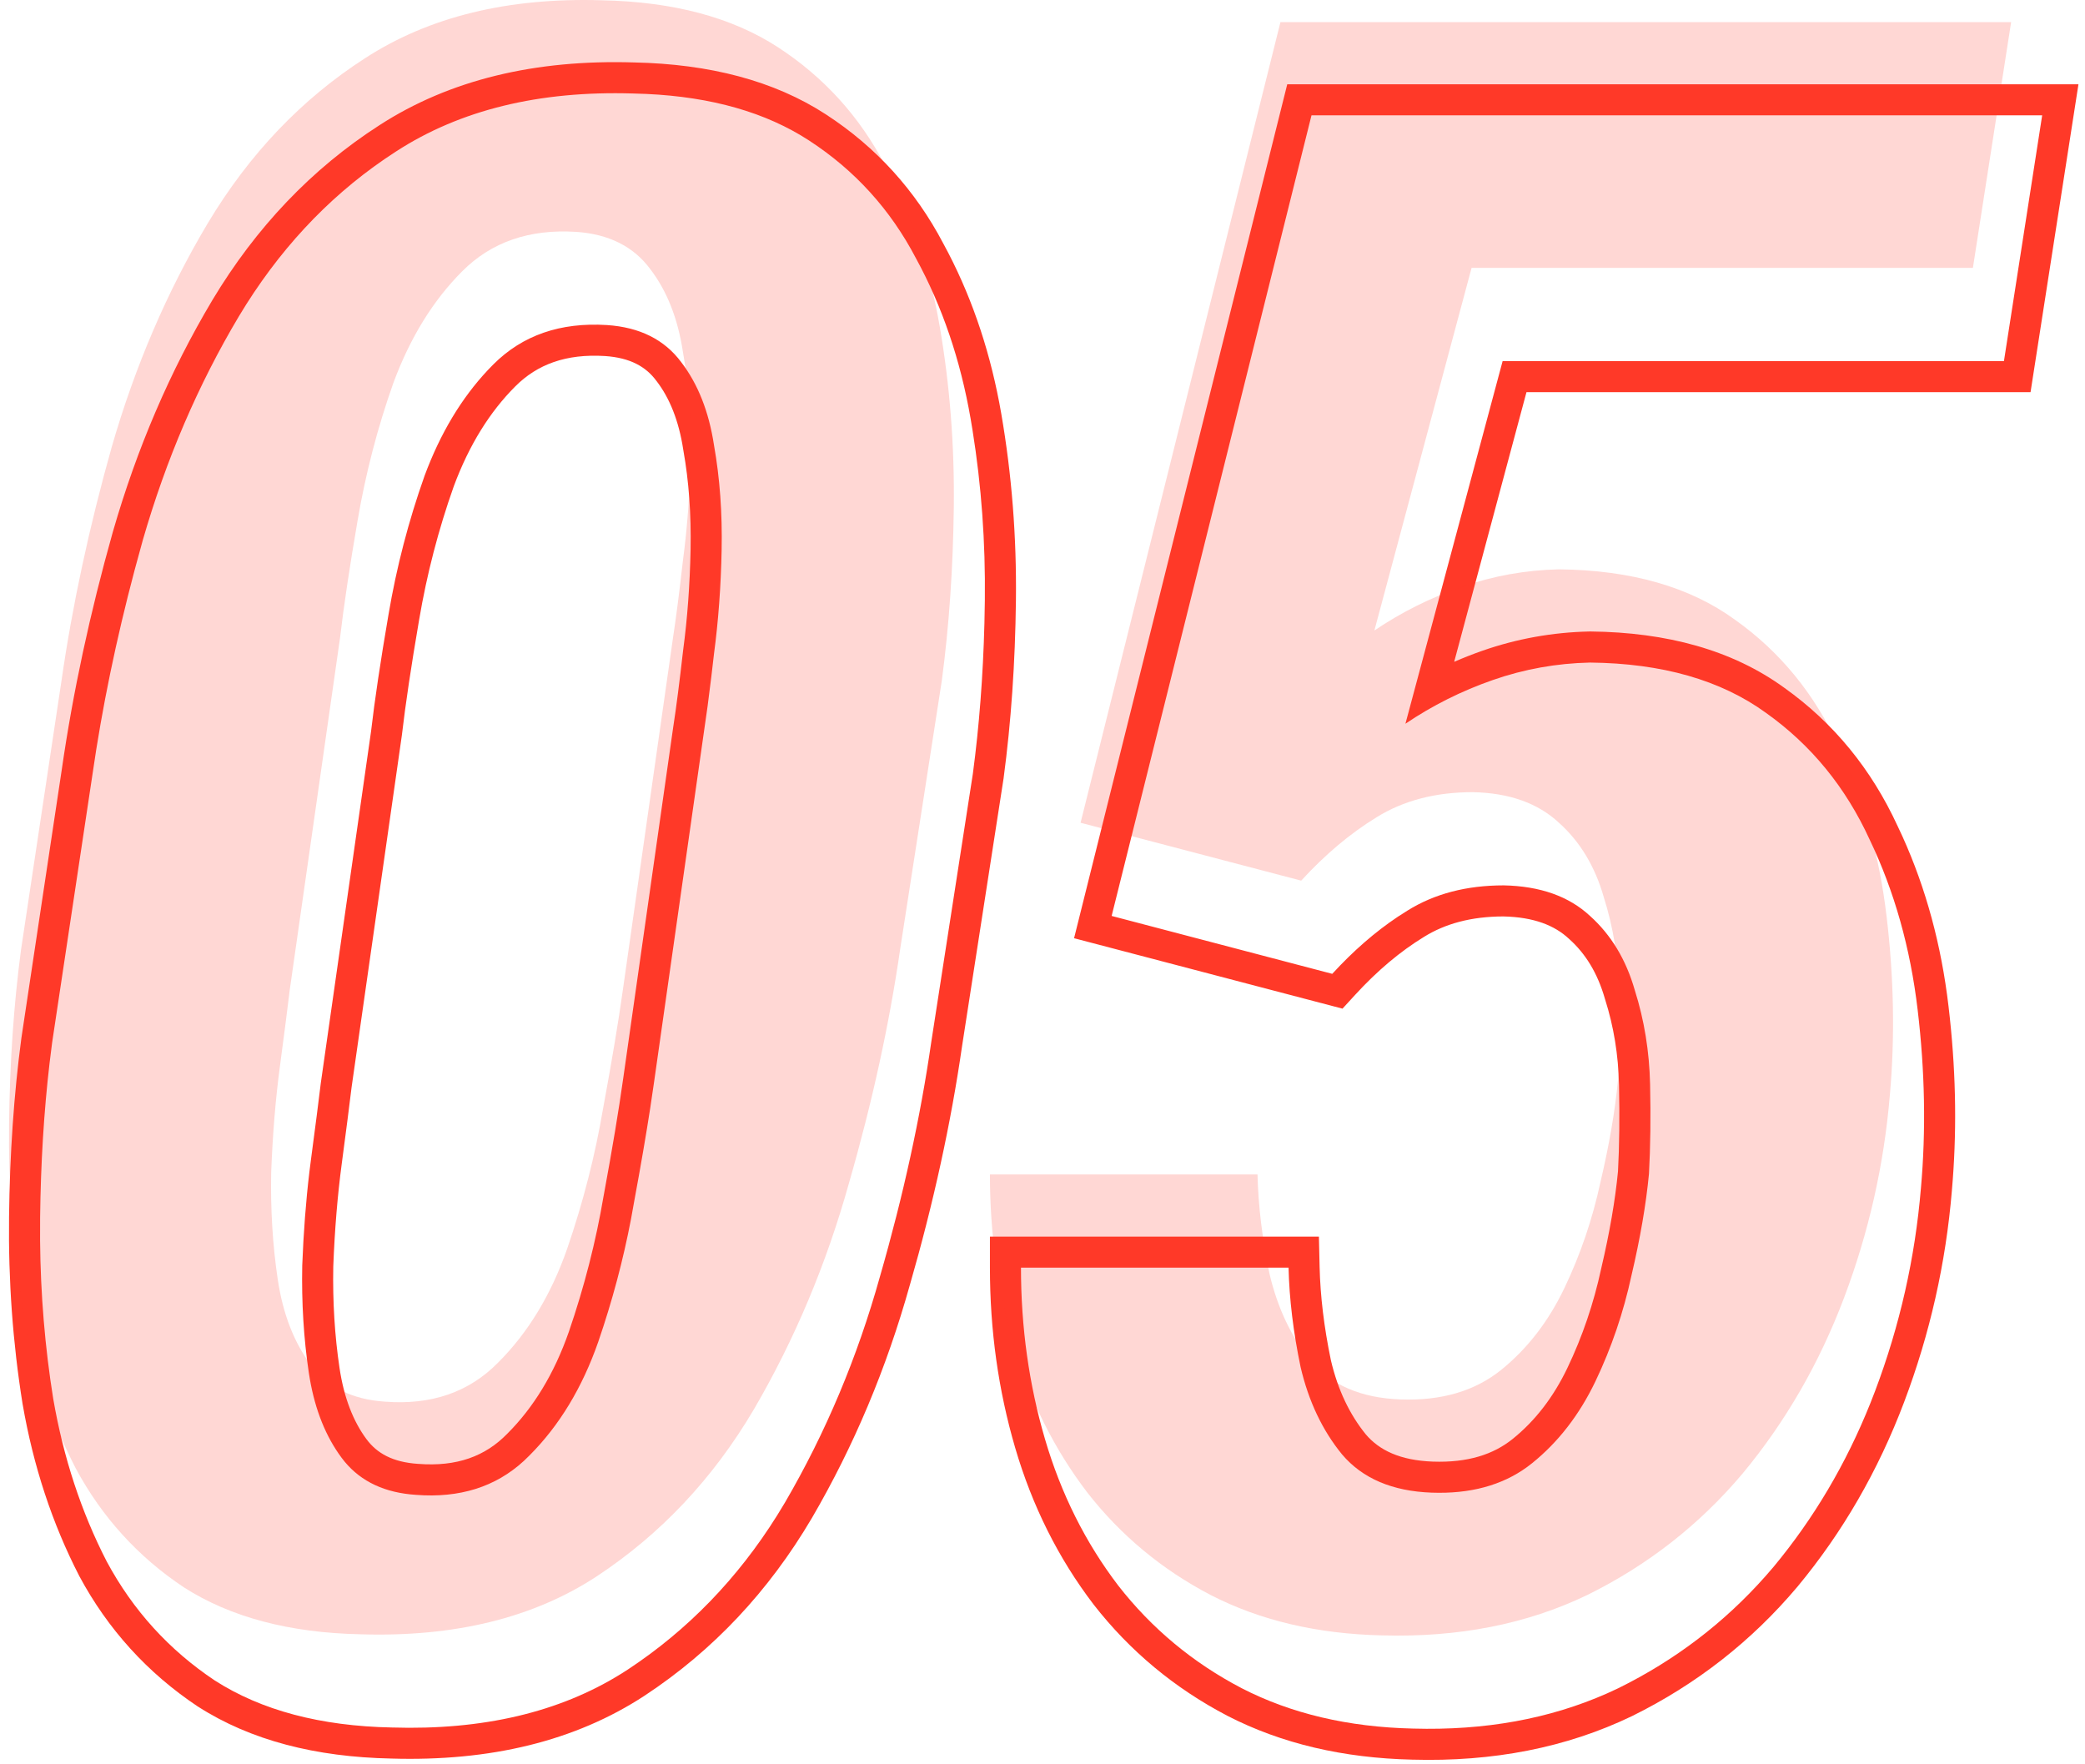 <svg width="130" height="110" viewBox="0 0 130 110" fill="none" xmlns="http://www.w3.org/2000/svg">
<path d="M129.592 5.254L126.605 24.45H95.176L90.669 41.261C91.248 41.011 91.837 40.778 92.439 40.568C94.584 39.82 96.806 39.422 99.096 39.372L99.126 39.371H99.157C103.936 39.419 108.016 40.533 111.239 42.873C114.327 45.068 116.687 47.959 118.317 51.504L118.619 52.15C120.09 55.404 121.043 58.936 121.49 62.734L121.573 63.472C121.966 67.147 122.009 70.732 121.7 74.224L121.701 74.225C121.323 78.762 120.33 83.16 118.723 87.414C117.106 91.692 114.889 95.536 112.067 98.932L112.059 98.941C109.206 102.326 105.77 105.011 101.766 106.989L101.757 106.993L101.749 106.997C97.665 108.965 93.083 109.852 88.05 109.708C83.769 109.61 79.912 108.717 76.527 106.975L76.518 106.969C73.233 105.253 70.452 102.941 68.191 100.042L68.185 100.034L68.179 100.025C65.985 97.149 64.36 93.891 63.298 90.272C62.245 86.681 61.722 82.932 61.722 79.034V77.098H82.234L82.278 78.989C82.32 80.799 82.552 82.737 82.981 84.805C83.419 86.672 84.158 88.198 85.162 89.433C85.998 90.413 87.287 91.051 89.335 91.127C91.514 91.204 93.114 90.681 94.312 89.716C95.699 88.599 96.844 87.135 97.731 85.281C98.663 83.332 99.364 81.274 99.832 79.103L99.835 79.085L99.84 79.067C100.365 76.834 100.709 74.825 100.882 73.033C100.968 71.422 100.99 69.624 100.946 67.637C100.905 65.77 100.615 64.001 100.083 62.323L100.074 62.297L100.066 62.27C99.609 60.67 98.857 59.457 97.845 58.549L97.831 58.537L97.817 58.524C96.936 57.703 95.647 57.177 93.731 57.137C91.726 57.141 90.105 57.592 88.787 58.411L88.775 58.419C87.318 59.31 85.889 60.504 84.494 62.025L83.705 62.886L66.968 58.495L80.26 5.254L129.592 5.254ZM81.772 7.191L69.311 57.106L83.066 60.716C84.377 59.286 85.74 58.1 87.155 57.156L87.765 56.767C89.444 55.722 91.442 55.2 93.758 55.2C96.028 55.246 97.821 55.881 99.138 57.106C100.454 58.287 101.385 59.831 101.93 61.737C102.52 63.599 102.837 65.551 102.883 67.594C102.928 69.637 102.905 71.498 102.814 73.178C102.633 75.084 102.269 77.195 101.725 79.511C101.225 81.826 100.476 84.028 99.478 86.116C98.479 88.204 97.162 89.907 95.528 91.224L95.217 91.463C93.631 92.615 91.646 93.148 89.263 93.062C86.811 92.972 84.95 92.178 83.679 90.68C82.453 89.182 81.591 87.365 81.092 85.231C80.638 83.052 80.387 80.986 80.342 79.034H63.658C63.658 82.757 64.157 86.321 65.156 89.726C66.155 93.13 67.676 96.172 69.719 98.851C71.807 101.529 74.372 103.663 77.414 105.252C80.501 106.841 84.065 107.681 88.106 107.771C92.574 107.899 96.604 107.169 100.195 105.581L100.908 105.252C104.441 103.507 107.494 101.183 110.069 98.281L110.578 97.693C113.089 94.671 115.102 91.27 116.615 87.49L116.911 86.73C118.455 82.644 119.408 78.422 119.771 74.064C120.089 70.477 120.02 66.776 119.566 62.963C119.112 59.104 118.114 55.563 116.57 52.34C115.072 49.071 112.916 46.438 110.102 44.44C107.287 42.398 103.632 41.354 99.138 41.309C97.049 41.354 95.028 41.717 93.076 42.398C91.124 43.078 89.309 43.987 87.629 45.122L93.689 22.513L124.946 22.513L127.33 7.191L81.772 7.191Z" fill="#FF3928"/>
<path d="M23.652 7.81C28.047 4.965 33.382 3.702 39.538 3.893H39.537C44.232 3.991 48.26 5.027 51.498 7.134C54.629 9.172 57.075 11.864 58.816 15.185L59.137 15.788C60.709 18.828 61.802 22.167 62.429 25.792C63.085 29.59 63.39 33.476 63.343 37.449C63.297 41.332 63.042 45.02 62.576 48.51L62.574 48.531L62.57 48.551L59.986 65.214C59.291 70.032 58.205 75 56.73 80.116L56.729 80.115C55.279 85.302 53.243 90.15 50.617 94.652L50.612 94.659C47.927 99.215 44.456 102.909 40.203 105.712L40.199 105.715C35.849 108.565 30.537 109.827 24.389 109.64C19.684 109.544 15.633 108.509 12.352 106.406L12.337 106.398L12.322 106.388C9.197 104.304 6.732 101.59 4.948 98.27L4.941 98.255L4.933 98.24C3.247 94.965 2.076 91.393 1.409 87.536L1.407 87.525L1.405 87.514C0.797 83.724 0.517 79.844 0.564 75.879C0.61 71.952 0.865 68.241 1.33 64.75L1.332 64.735L1.334 64.718L3.854 47.966C4.548 43.157 5.61 38.221 7.037 33.157L7.041 33.145C8.537 27.955 10.599 23.147 13.231 18.73L13.233 18.725C15.963 14.175 19.435 10.524 23.652 7.81ZM39.478 5.829C33.621 5.648 28.696 6.851 24.701 9.439L23.968 9.926C20.345 12.413 17.32 15.678 14.895 19.721C12.352 23.988 10.355 28.643 8.902 33.682L8.392 35.548C7.24 39.888 6.365 44.123 5.77 48.254L3.25 65.006L3.089 66.294C2.736 69.323 2.541 72.526 2.501 75.903L2.499 77.345C2.529 80.702 2.802 83.989 3.318 87.206C3.954 90.883 5.066 94.266 6.654 97.353C8.289 100.394 10.537 102.869 13.397 104.776C16.302 106.637 19.98 107.614 24.429 107.704C30.102 107.88 34.881 106.756 38.765 104.333L39.138 104.095C42.883 101.626 45.99 98.419 48.458 94.475L48.944 93.676C51.486 89.318 53.461 84.619 54.868 79.579C56.321 74.54 57.388 69.66 58.069 64.939L60.656 48.254C61.054 45.275 61.295 42.139 61.379 38.847L61.405 37.427C61.448 33.809 61.192 30.271 60.636 26.813L60.521 26.122C59.885 22.445 58.75 19.109 57.115 16.113C55.526 13.071 53.302 10.618 50.441 8.757C47.76 7.012 44.381 6.045 40.303 5.857L39.478 5.829ZM37.844 20.266C39.887 20.402 41.431 21.174 42.475 22.581C43.519 23.943 44.2 25.669 44.518 27.757C44.881 29.8 45.04 31.979 44.994 34.294C44.949 36.564 44.79 38.721 44.518 40.764L44.352 42.185C44.19 43.53 44.041 44.645 43.904 45.531L40.772 67.527L40.542 69.084C40.287 70.736 39.955 72.668 39.546 74.881L39.347 75.987C38.855 78.564 38.173 81.123 37.299 83.665C36.3 86.525 34.87 88.886 33.009 90.747L32.662 91.084C30.896 92.707 28.651 93.412 25.927 93.199C24.011 93.072 22.535 92.385 21.497 91.14L21.296 90.884C20.317 89.565 19.657 87.926 19.317 85.968L19.253 85.573C18.935 83.439 18.799 81.214 18.845 78.899C18.924 76.833 19.073 74.889 19.291 73.067L19.389 72.293C19.661 70.251 19.866 68.662 20.002 67.527L23.135 45.599C23.362 43.647 23.724 41.217 24.224 38.312C24.723 35.361 25.473 32.478 26.472 29.663C27.451 27.024 28.769 24.825 30.426 23.064L30.762 22.718C32.578 20.902 34.938 20.084 37.844 20.266ZM37.723 22.198C35.29 22.046 33.499 22.719 32.131 24.087C30.548 25.67 29.258 27.726 28.296 30.311C27.335 33.02 26.615 35.794 26.134 38.635L26.133 38.64C25.637 41.526 25.28 43.918 25.059 45.822L25.056 45.848L25.052 45.872L21.92 67.8C21.782 68.944 21.578 70.529 21.309 72.549C21.046 74.518 20.869 76.653 20.78 78.954C20.738 81.163 20.869 83.273 21.169 85.286C21.451 87.177 22.036 88.63 22.852 89.73C23.499 90.602 24.474 91.161 26.056 91.267H26.067L26.077 91.268C28.488 91.456 30.259 90.792 31.622 89.395L31.639 89.378C33.265 87.752 34.553 85.653 35.47 83.027C36.434 80.221 37.155 77.399 37.636 74.558L37.639 74.543L37.642 74.529C38.184 71.594 38.587 69.172 38.854 67.258L38.855 67.253L41.986 45.257L41.99 45.236C42.166 44.092 42.367 42.532 42.593 40.545L42.595 40.527L42.598 40.508C42.86 38.544 43.014 36.46 43.058 34.255C43.101 32.052 42.949 30.001 42.611 28.096L42.606 28.073L42.603 28.048C42.323 26.209 41.742 24.809 40.938 23.76L40.928 23.748L40.919 23.736C40.273 22.865 39.3 22.305 37.723 22.198Z" fill="#FF3928"/>
<path opacity="0.2" d="M81.13 54.905L67.374 51.296L79.836 1.38L125.394 1.38L123.01 16.702L91.753 16.702L85.693 39.31C87.372 38.175 89.188 37.268 91.141 36.587C93.093 35.906 95.113 35.542 97.201 35.497C101.696 35.542 105.35 36.587 108.165 38.63C110.98 40.627 113.136 43.26 114.634 46.529C116.178 49.752 117.177 53.293 117.631 57.152C118.085 60.966 118.153 64.666 117.835 68.252C117.472 72.61 116.518 76.832 114.975 80.918C113.431 85.004 111.32 88.659 108.642 91.882C105.963 95.06 102.74 97.58 98.972 99.441C95.204 101.257 90.936 102.097 86.169 101.961C82.129 101.87 78.565 101.03 75.478 99.441C72.436 97.852 69.871 95.718 67.783 93.04C65.74 90.361 64.219 87.32 63.22 83.915C62.222 80.51 61.722 76.946 61.722 73.223H78.406C78.452 75.175 78.701 77.241 79.155 79.42C79.655 81.554 80.517 83.37 81.743 84.868C83.014 86.366 84.876 87.161 87.327 87.251C89.869 87.342 91.958 86.729 93.592 85.413C95.226 84.096 96.543 82.394 97.542 80.305C98.54 78.217 99.29 76.015 99.789 73.7C100.334 71.385 100.697 69.274 100.879 67.367C100.969 65.687 100.992 63.826 100.947 61.783C100.901 59.74 100.583 57.788 99.993 55.926C99.448 54.02 98.518 52.476 97.201 51.296C95.885 50.07 94.091 49.434 91.822 49.389C89.506 49.389 87.509 49.911 85.829 50.955C84.195 51.954 82.628 53.271 81.13 54.905Z" fill="#FF3928"/>
<path opacity="0.2" d="M58.721 42.443L56.133 59.127C55.452 63.848 54.385 68.729 52.932 73.768C51.525 78.807 49.55 83.506 47.008 87.864C44.465 92.177 41.197 95.65 37.202 98.283C33.252 100.871 28.349 102.074 22.492 101.893C18.043 101.802 14.366 100.826 11.461 98.964C8.6 97.058 6.353 94.583 4.719 91.542C3.13 88.454 2.018 85.072 1.382 81.395C0.792 77.718 0.52 73.95 0.565 70.091C0.61 66.232 0.86 62.6 1.314 59.195L3.834 42.443C4.515 37.721 5.559 32.864 6.966 27.87C8.419 22.831 10.416 18.177 12.959 13.91C15.546 9.597 18.815 6.169 22.765 3.627C26.76 1.039 31.686 -0.164 37.542 0.018C41.991 0.109 45.646 1.085 48.506 2.946C51.366 4.807 53.591 7.259 55.18 10.301C56.814 13.297 57.949 16.634 58.584 20.311C59.22 23.988 59.515 27.756 59.47 31.615C59.424 35.429 59.175 39.038 58.721 42.443ZM38.836 61.715L41.968 39.719C42.15 38.539 42.354 36.95 42.581 34.952C42.854 32.909 43.013 30.753 43.058 28.483C43.103 26.168 42.945 23.988 42.581 21.945C42.264 19.857 41.583 18.132 40.538 16.77C39.494 15.363 37.951 14.591 35.908 14.455C33.002 14.273 30.642 15.09 28.826 16.906C27.01 18.722 25.58 21.038 24.535 23.852C23.537 26.667 22.788 29.55 22.288 32.501C21.789 35.406 21.426 37.835 21.199 39.787L18.066 61.715C17.93 62.85 17.726 64.439 17.453 66.482C17.181 68.525 16.999 70.726 16.909 73.087C16.863 75.402 16.999 77.627 17.317 79.761C17.635 81.894 18.316 83.665 19.36 85.072C20.404 86.48 21.948 87.251 23.991 87.388C26.896 87.615 29.257 86.797 31.073 84.936C32.934 83.075 34.364 80.714 35.363 77.854C36.362 74.948 37.111 72.02 37.61 69.069C38.155 66.118 38.564 63.667 38.836 61.715Z" fill="#FF3928"/>
</svg>
